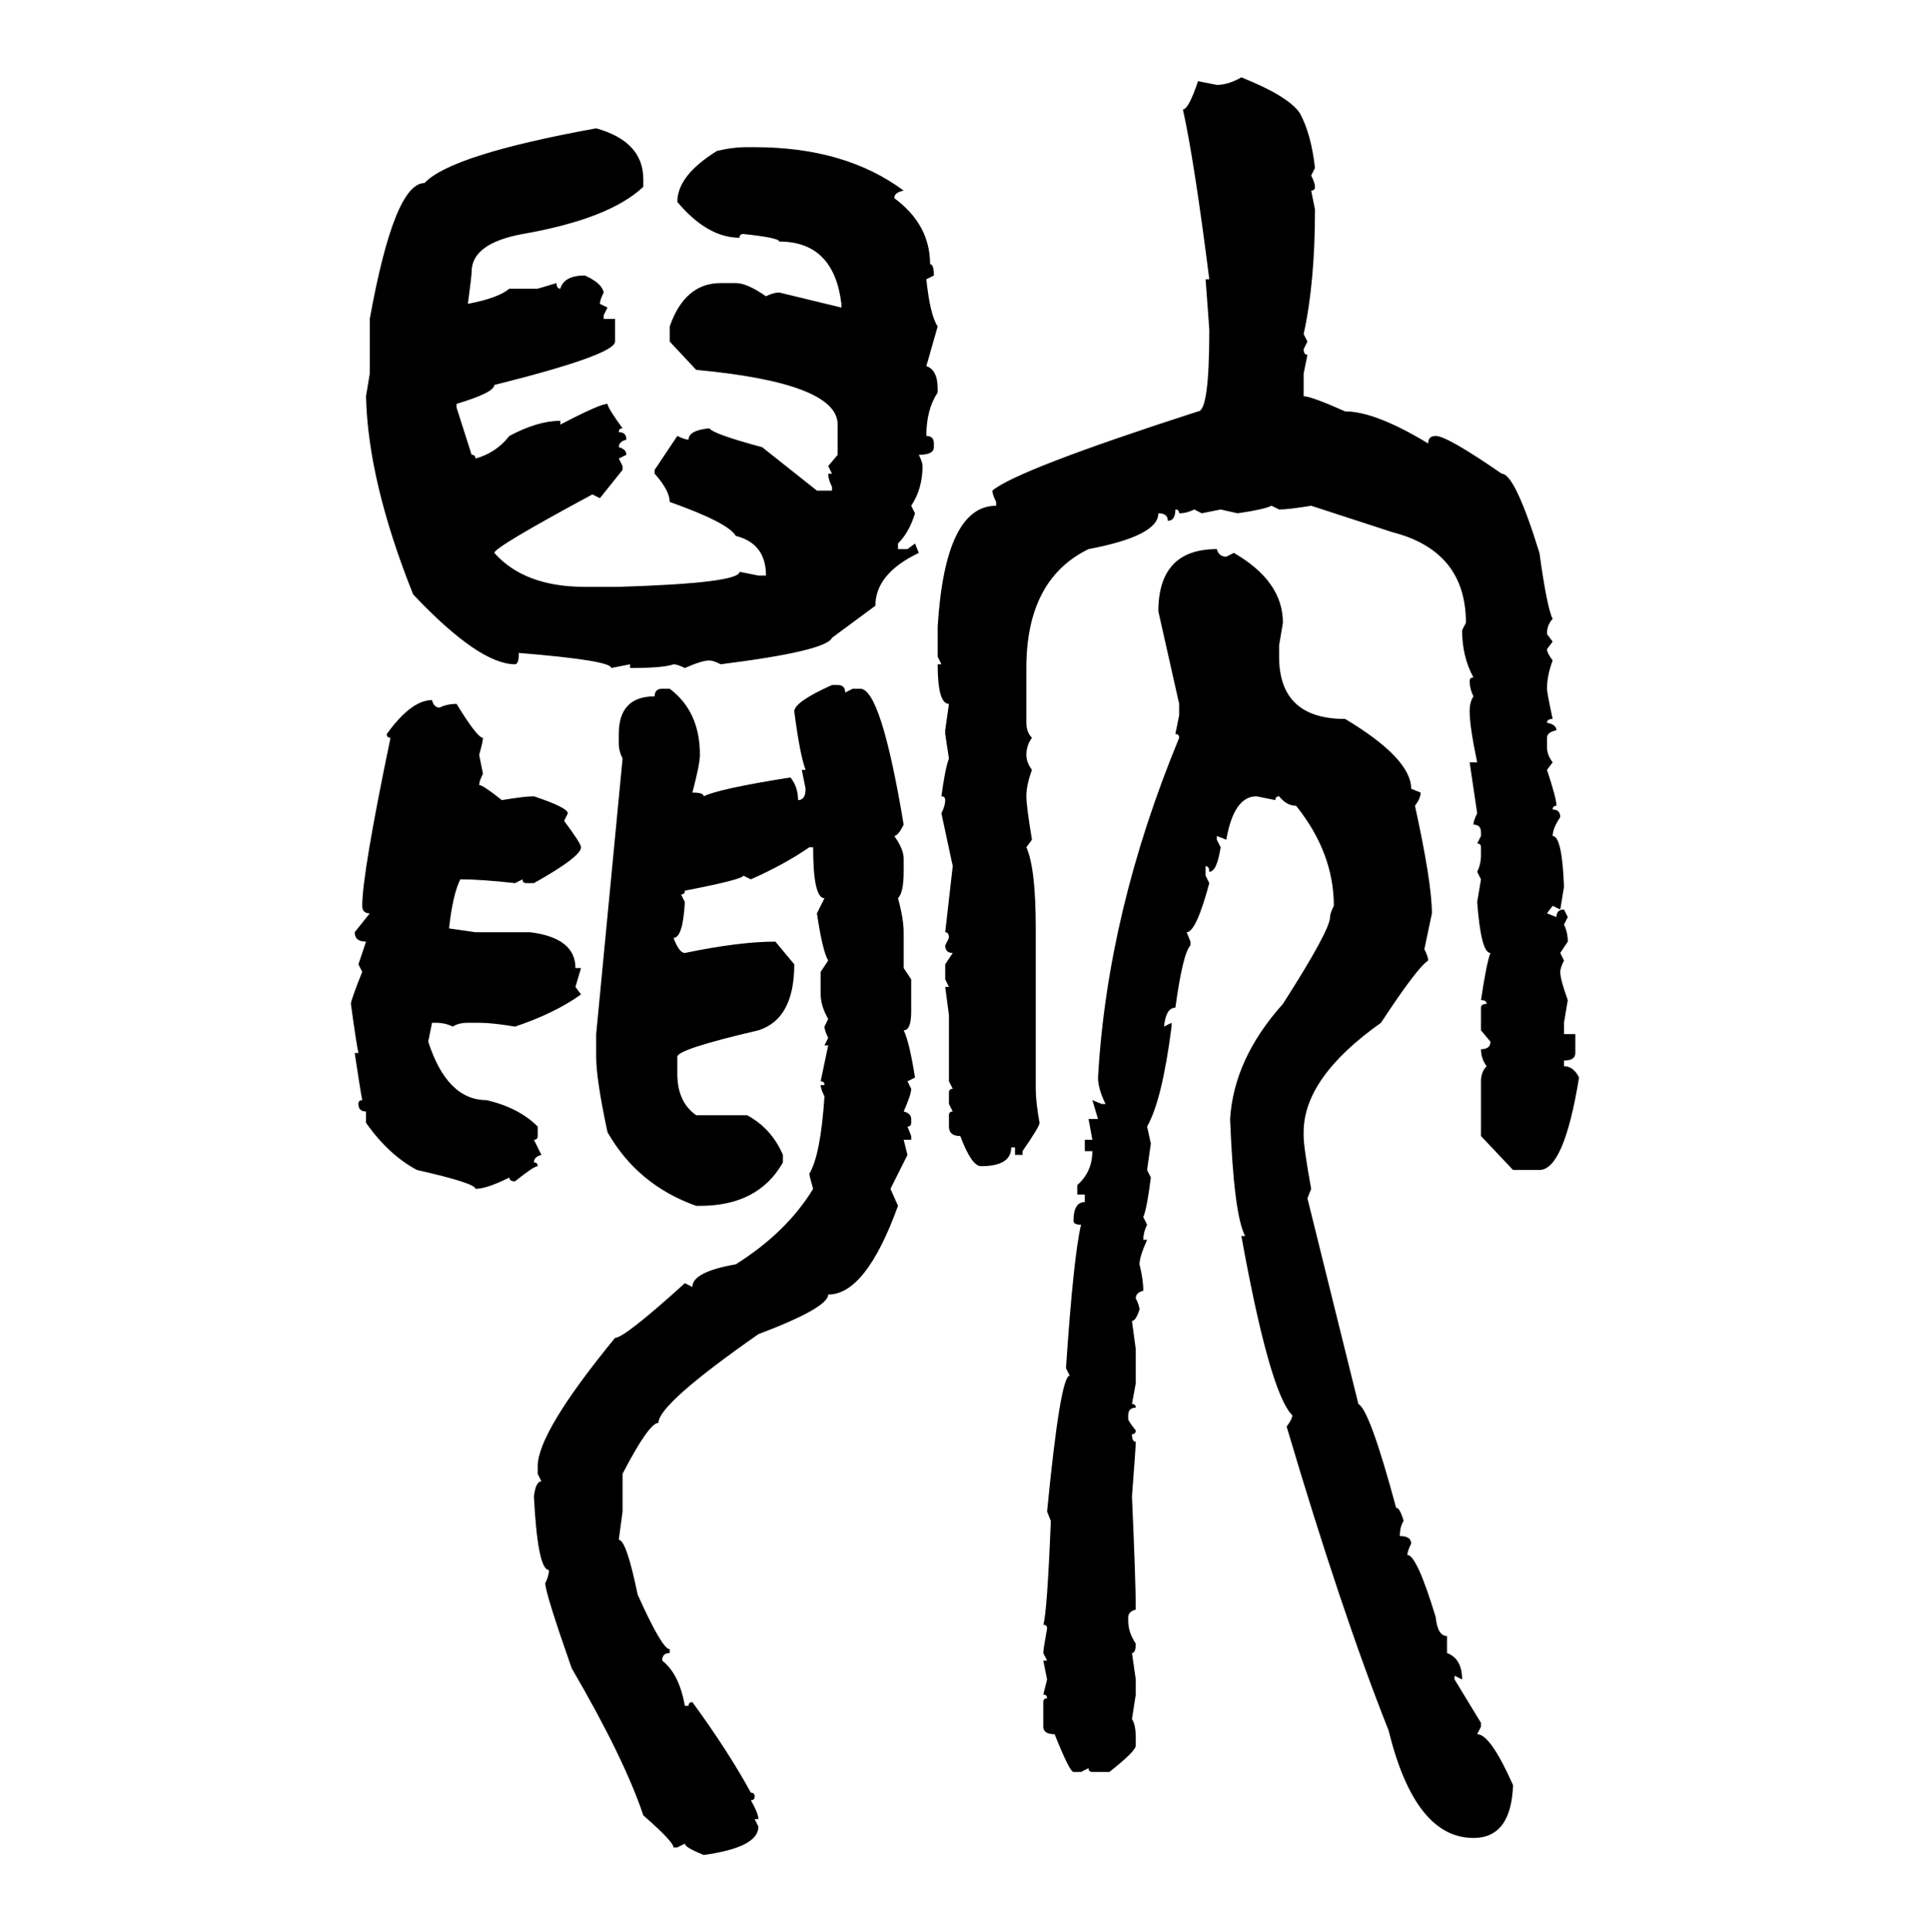 <svg xmlns="http://www.w3.org/2000/svg" xmlns:xlink="http://www.w3.org/1999/xlink" width="299.707" height="300"><path d="M192.77 12.01L192.77 12.01Q200.10 14.94 201.86 17.58L201.86 17.58Q203.61 20.80 204.20 26.07L204.20 26.07L203.61 27.25Q204.20 28.42 204.20 29.00L204.20 29.00Q204.20 29.59 203.61 29.59L203.61 29.59L204.20 32.52Q204.20 43.95 202.44 51.86L202.44 51.86L203.03 53.03L202.44 54.20Q202.44 55.08 203.03 55.08L203.03 55.08L202.44 58.01L202.44 61.52Q203.61 61.52 208.89 63.87L208.89 63.87Q213.57 63.87 221.78 68.85L221.78 68.85Q221.78 67.68 222.95 67.68L222.95 67.68Q224.71 67.68 233.20 73.54L233.20 73.54Q235.25 73.54 239.06 85.84L239.06 85.84Q240.23 94.34 241.11 96.09L241.11 96.09Q240.23 96.97 240.23 98.44L240.23 98.44L241.11 99.61L240.23 100.78Q240.23 101.37 241.11 102.54L241.11 102.54Q240.23 104.88 240.23 106.93L240.23 106.93Q240.23 107.52 241.11 111.62L241.11 111.62Q240.23 111.62 240.23 112.21L240.23 112.21Q241.70 112.50 241.70 113.38L241.70 113.38Q240.23 113.67 240.23 114.55L240.23 114.55L240.23 116.02Q240.23 117.19 241.11 118.36L241.11 118.36L240.23 119.53Q241.70 123.93 241.70 125.10L241.70 125.10Q241.11 125.10 241.11 125.68L241.11 125.68Q242.29 125.68 242.29 126.86L242.29 126.86Q241.11 128.61 241.11 129.79L241.11 129.79Q242.58 129.79 242.87 137.70L242.87 137.70L242.29 141.21L241.11 140.63L240.23 141.80L241.70 142.38Q241.70 141.21 242.87 141.21L242.87 141.21L243.46 142.38L242.87 143.55Q243.46 144.73 243.46 146.19L243.46 146.19L242.29 147.95L242.87 149.12Q242.29 150.29 242.29 150.88L242.29 150.88Q242.29 152.05 243.46 155.27L243.46 155.27L242.87 158.79L242.87 160.55L244.63 160.55L244.63 163.48Q244.63 164.65 242.87 164.65L242.87 164.65L242.87 165.53Q244.34 165.53 245.21 167.29L245.21 167.29Q242.87 181.64 239.06 181.64L239.06 181.64L234.96 181.64L229.98 176.37L229.98 167.87Q229.98 166.41 230.86 165.53L230.86 165.53Q229.98 164.36 229.98 162.89L229.98 162.89Q231.45 162.89 231.45 161.72L231.45 161.72L229.98 159.96L229.98 156.45Q229.98 155.86 230.86 155.86L230.86 155.86Q230.86 155.27 229.98 155.27L229.98 155.27Q230.86 149.41 231.45 147.95L231.45 147.95Q229.98 147.95 229.39 140.04L229.39 140.04L229.98 136.52L229.39 135.35Q229.98 134.18 229.98 132.71L229.98 132.71L229.98 131.54Q229.98 130.96 229.39 130.96L229.39 130.96L229.98 129.79L229.98 129.20Q229.98 128.03 228.81 128.03L228.81 128.03Q228.81 127.44 229.39 126.27L229.39 126.27L228.22 118.36L229.39 118.36Q228.22 112.79 228.22 110.45L228.22 110.45Q228.22 108.98 228.81 108.11L228.81 108.11Q228.22 106.93 228.22 105.76L228.22 105.76Q228.22 105.18 228.81 105.18L228.81 105.18Q227.05 101.95 227.05 97.85L227.05 97.85L227.64 96.68Q227.64 85.55 216.21 82.62L216.21 82.62L203.61 78.52Q200.10 79.10 198.63 79.10L198.63 79.10L197.46 78.52Q196.29 79.10 192.19 79.69L192.19 79.69L189.55 79.10L186.62 79.69L185.45 79.10Q184.28 79.69 183.11 79.69L183.11 79.69Q183.11 79.10 182.52 79.10L182.52 79.10Q182.52 80.86 181.35 80.86L181.35 80.86Q181.35 79.69 179.88 79.69L179.88 79.69Q179.88 83.20 169.04 85.25L169.04 85.25Q159.38 89.94 159.38 103.71L159.38 103.71L159.38 112.21Q159.38 113.67 160.25 114.55L160.25 114.55Q159.38 115.72 159.38 117.19L159.38 117.19Q159.38 118.36 160.25 119.53L160.25 119.53Q159.38 121.88 159.38 123.63L159.38 123.63Q159.38 125.10 160.25 130.37L160.25 130.37L159.38 131.54Q160.84 134.77 160.84 144.14L160.84 144.14L160.84 169.04Q160.84 171.09 161.43 174.32L161.43 174.32Q161.43 174.90 158.79 178.71L158.79 178.71L158.79 179.30L157.62 179.30L157.62 178.13L157.03 178.13Q157.03 181.05 152.34 181.05L152.34 181.05Q150.88 181.05 149.12 176.37L149.12 176.37Q147.36 176.37 147.36 174.90L147.36 174.90L147.36 173.14Q147.36 172.56 147.95 172.56L147.95 172.56L147.36 171.39L147.36 169.63Q147.36 169.04 147.95 169.04L147.95 169.04L147.36 167.87L147.36 157.62L146.78 153.22L147.36 153.22L146.78 152.05L146.78 149.71L147.95 147.95Q146.78 147.95 146.78 146.78L146.78 146.78L147.36 145.61Q147.36 144.73 146.78 144.73L146.78 144.73L147.95 134.47L146.19 126.27Q146.78 125.10 146.78 124.22L146.78 124.22Q146.78 123.63 146.19 123.63L146.19 123.63Q146.78 119.24 147.36 117.77L147.36 117.77L146.78 113.96L146.78 113.38L147.36 109.28Q145.61 109.28 145.61 103.13L145.61 103.13L146.19 103.13L145.61 101.95L145.61 97.27Q146.78 78.52 154.69 78.52L154.69 78.52L154.69 77.93Q154.10 76.76 154.10 76.17L154.10 76.17Q157.91 72.95 186.04 63.87L186.04 63.87Q187.79 63.87 187.79 51.27L187.79 51.27Q187.79 50.98 187.21 43.36L187.21 43.36L187.79 43.36Q185.45 24.90 183.69 16.99L183.69 16.99Q184.57 16.99 186.04 12.60L186.04 12.60L188.96 13.18Q190.72 13.18 192.77 12.01ZM92.58 19.92L92.58 19.92Q99.90 21.97 99.90 27.83L99.90 27.83L99.90 29.00Q94.63 33.98 81.15 36.33L81.15 36.33Q73.24 37.79 73.24 42.19L73.24 42.19Q73.24 42.77 72.66 47.17L72.66 47.17Q77.34 46.29 79.10 44.82L79.10 44.82L83.50 44.82L86.43 43.95Q86.43 44.82 87.01 44.82L87.01 44.82Q87.60 42.77 90.82 42.77L90.82 42.77Q93.46 43.95 93.75 45.41L93.75 45.41Q93.16 46.58 93.16 47.17L93.16 47.17L94.34 47.75L93.75 48.93L93.75 49.51L95.51 49.51L95.51 53.03Q95.51 55.08 76.76 59.77L76.76 59.77Q76.76 60.94 70.90 62.70L70.90 62.70L70.90 63.28L73.24 70.61Q73.83 70.61 73.83 71.19L73.83 71.19Q77.05 70.31 79.10 67.68L79.10 67.68Q83.50 65.33 87.01 65.33L87.01 65.33L87.01 65.92Q93.16 62.70 94.34 62.70L94.34 62.70Q94.34 63.28 96.68 66.50L96.68 66.50Q96.09 66.50 96.09 67.09L96.09 67.09Q97.27 67.09 97.27 68.26L97.27 68.26Q96.09 68.55 96.09 69.43L96.09 69.43Q97.27 69.73 97.27 70.61L97.27 70.61L96.09 71.19L96.68 72.36L96.68 72.95L93.16 77.34L91.99 76.76Q76.76 84.96 76.76 85.84L76.76 85.84Q81.45 91.11 90.82 91.11L90.82 91.11L96.09 91.11Q114.84 90.53 114.84 88.77L114.84 88.77L117.77 89.36L118.95 89.36Q118.95 84.38 114.26 83.20L114.26 83.20Q113.09 81.15 104.00 77.93L104.00 77.93Q104.00 76.17 101.66 73.54L101.66 73.54L101.66 72.95L105.18 67.68Q106.35 68.26 106.93 68.26L106.93 68.26Q106.93 66.80 110.16 66.50L110.16 66.50Q110.74 67.38 118.36 69.43L118.36 69.43L126.86 76.17L129.20 76.17L129.20 75.59Q128.61 74.41 128.61 73.54L128.61 73.54L129.20 73.54L128.61 72.36L130.08 70.61L130.08 65.92Q130.08 59.47 108.11 57.42L108.11 57.42L104.00 53.03L104.00 50.68Q106.35 43.95 111.91 43.95L111.91 43.95L114.26 43.95Q116.02 43.95 118.95 46.00L118.95 46.00Q120.12 45.41 121.00 45.41L121.00 45.41L130.66 47.75L130.66 47.17Q129.49 37.50 121.00 37.50L121.00 37.50Q121.00 36.91 115.43 36.33L115.43 36.33Q114.84 36.33 114.84 36.91L114.84 36.91Q109.86 36.91 105.18 31.35L105.18 31.35Q105.18 27.25 111.33 23.44L111.33 23.44Q113.67 22.85 116.02 22.85L116.02 22.85L117.19 22.85Q131.25 22.85 140.33 29.59L140.33 29.59Q138.87 29.88 138.87 30.76L138.87 30.76Q144.43 34.86 144.43 41.02L144.43 41.02Q145.02 41.02 145.02 42.77L145.02 42.77L143.85 43.36Q144.43 48.93 145.61 50.68L145.61 50.68L143.85 56.84Q145.61 57.42 145.61 60.35L145.61 60.35L145.61 60.94Q143.85 63.57 143.85 67.68L143.85 67.68Q145.02 67.68 145.02 68.85L145.02 68.85L145.02 69.43Q145.02 70.61 142.68 70.61L142.68 70.61Q143.26 71.78 143.26 72.36L143.26 72.36Q143.26 75.88 141.50 78.52L141.50 78.52L142.09 79.69Q141.21 82.62 139.45 84.38L139.45 84.38L139.45 85.25L140.92 85.25L142.09 84.38L142.68 85.84Q135.94 89.06 135.94 94.04L135.94 94.04L129.20 99.02Q128.32 101.07 111.91 103.13L111.91 103.13Q110.74 102.54 110.16 102.54L110.16 102.54Q108.98 102.54 106.35 103.71L106.35 103.71Q105.18 103.13 104.59 103.13L104.59 103.13Q103.13 103.71 97.85 103.71L97.85 103.71L97.85 103.13L94.92 103.71Q94.92 102.54 80.57 101.37L80.57 101.37Q80.57 103.13 79.98 103.13L79.98 103.13Q74.41 103.13 64.16 92.29L64.16 92.29Q57.13 74.71 56.84 61.52L56.84 61.52L57.42 58.01L57.42 49.51Q61.23 28.42 65.92 28.42L65.92 28.42Q70.02 24.02 92.58 19.92ZM188.96 85.25L188.96 85.25Q189.26 86.43 190.43 86.43L190.43 86.43L191.60 85.84Q199.22 90.23 199.22 96.68L199.22 96.68L198.63 100.20L198.63 101.95Q198.63 111.62 208.89 111.62L208.89 111.62Q219.14 117.77 219.14 122.46L219.14 122.46L220.61 123.05Q220.61 123.93 219.73 125.10L219.73 125.10Q222.36 137.11 222.36 141.80L222.36 141.80L221.19 147.36Q221.78 148.54 221.78 149.12L221.78 149.12Q220.02 150.29 214.45 158.79L214.45 158.79Q202.44 167.29 202.44 175.78L202.44 175.78L202.44 176.37Q202.44 178.13 203.61 184.57L203.61 184.57L203.03 186.04L210.94 217.97Q212.70 218.85 216.80 234.08L216.80 234.08Q217.38 234.08 217.97 236.13L217.97 236.13Q217.38 237.01 217.38 238.48L217.38 238.48Q219.14 238.48 219.14 239.65L219.14 239.65Q218.55 240.82 218.55 241.41L218.55 241.41Q220.02 241.41 222.95 251.07L222.95 251.07Q223.24 254.00 224.71 254.00L224.71 254.00L224.71 256.64Q227.05 257.52 227.05 260.74L227.05 260.74L225.88 260.16L225.88 260.74L229.98 267.48L229.98 268.07L229.39 269.24Q231.45 269.24 234.96 277.15L234.96 277.15Q234.67 285.35 228.81 285.35L228.81 285.35Q219.73 285.35 215.63 268.65L215.63 268.65Q208.30 250.20 199.80 221.48L199.80 221.48Q200.68 220.31 200.68 219.73L200.68 219.73Q197.17 216.21 192.77 191.89L192.77 191.89L193.36 191.89Q191.60 188.67 191.02 173.73L191.02 173.73Q191.60 164.36 199.22 155.86L199.22 155.86Q206.54 144.43 206.54 142.38L206.54 142.38Q206.54 141.80 207.13 140.63L207.13 140.63Q207.13 132.42 201.27 125.10L201.27 125.10Q199.80 125.10 198.63 123.63L198.63 123.63Q198.05 123.63 198.05 124.22L198.05 124.22L195.12 123.63Q191.60 123.63 190.43 130.37L190.43 130.37L188.96 129.79L188.96 130.37L189.55 131.54Q188.96 135.35 187.79 135.35L187.79 135.35Q187.79 134.47 187.21 134.47L187.21 134.47L187.21 135.94L187.79 137.11Q185.74 144.73 184.28 144.73L184.28 144.73L184.86 146.19L184.86 146.78Q183.69 147.95 182.52 156.45L182.52 156.45Q181.05 156.45 180.76 159.38L180.76 159.38L181.93 158.79L181.93 159.38Q180.47 170.80 178.13 174.90L178.13 174.90L178.71 177.54L178.13 181.64L178.71 182.81Q178.13 187.50 177.54 188.96L177.54 188.96L178.13 190.14Q177.54 191.31 177.54 192.48L177.54 192.48L178.13 192.48Q176.95 195.12 176.95 196.29L176.95 196.29Q177.54 198.63 177.54 200.39L177.54 200.39Q176.37 200.68 176.37 201.56L176.37 201.56Q176.95 202.73 176.95 203.32L176.95 203.32Q176.37 205.08 175.78 205.08L175.78 205.08L176.37 209.47L176.37 214.75L175.78 217.97Q176.37 217.97 176.37 218.55L176.37 218.55Q175.20 218.55 175.20 219.73L175.20 219.73L175.20 220.31Q175.20 220.61 176.37 222.07L176.37 222.07Q176.37 222.66 175.78 222.66L175.78 222.66Q175.78 223.83 176.37 223.83L176.37 223.83Q176.37 224.71 175.78 232.32L175.78 232.32Q176.37 245.51 176.37 249.90L176.37 249.90Q175.20 250.20 175.20 251.07L175.20 251.07L175.20 251.66Q175.20 253.42 176.37 255.18L176.37 255.18Q176.37 256.64 175.78 256.64L175.78 256.64L176.37 260.74L176.37 263.09L175.78 266.89Q176.37 267.77 176.37 269.82L176.37 269.82L176.37 271.00Q176.37 271.88 172.27 275.10L172.27 275.10L169.63 275.10Q169.04 275.10 169.04 274.51L169.04 274.51L167.87 275.10L166.70 275.10Q166.11 275.10 163.77 269.24L163.77 269.24Q162.01 269.24 162.01 268.07L162.01 268.07L162.01 264.26Q162.01 263.67 162.60 263.67L162.60 263.67Q162.60 263.09 162.01 263.09L162.01 263.09L162.60 260.74L162.01 257.81L162.60 257.81L162.01 256.64Q162.01 256.05 162.60 252.83L162.60 252.83Q162.60 252.25 162.01 252.25L162.01 252.25Q162.60 250.49 163.18 236.13L163.18 236.13L162.60 234.67Q164.65 213.57 166.11 213.57L166.11 213.57L165.53 212.40Q166.70 195.12 167.87 190.14L167.87 190.14Q166.70 190.14 166.70 189.55L166.70 189.55Q166.70 186.62 168.46 186.62L168.46 186.62L168.46 185.45L167.29 185.45L167.29 183.98Q169.63 181.93 169.63 178.71L169.63 178.71L168.46 178.71L168.46 176.95L169.63 176.95L169.04 173.73L170.51 173.73L169.63 170.80L171.09 171.39L171.68 171.39Q170.51 169.04 170.51 167.29L170.51 167.29Q171.97 141.50 183.11 114.55L183.11 114.55Q183.11 113.96 182.52 113.96L182.52 113.96L183.11 111.04L183.11 109.28L179.88 94.92Q179.88 85.25 188.96 85.25ZM129.20 106.35L129.20 106.35L130.08 106.35Q131.25 106.35 131.25 107.52L131.25 107.52L132.42 106.93L133.59 106.93Q136.82 106.93 140.33 128.03L140.33 128.03Q139.45 129.79 138.87 129.79L138.87 129.79Q140.33 131.84 140.33 133.30L140.33 133.30L140.33 135.35Q140.33 138.57 139.45 139.45L139.45 139.45Q140.33 142.68 140.33 144.73L140.33 144.73L140.33 150.29L141.50 152.05L141.50 157.03Q141.50 159.96 140.33 159.96L140.33 159.96Q141.21 161.72 142.09 167.29L142.09 167.29L140.92 167.87L141.50 169.04Q141.50 169.92 140.33 172.56L140.33 172.56Q141.50 172.85 141.50 173.73L141.50 173.73L141.50 174.32Q141.50 174.90 140.92 174.90L140.92 174.90L141.50 176.37L141.50 176.95L140.33 176.95L140.92 179.30L138.28 184.57L139.45 187.21Q134.47 200.98 128.61 200.98L128.61 200.98Q128.61 203.03 117.77 207.13L117.77 207.13Q102.25 217.97 102.25 220.90L102.25 220.90Q100.78 220.90 96.68 228.81L96.68 228.81L96.68 234.67L96.09 239.06Q97.27 239.06 99.02 247.56L99.02 247.56Q102.83 256.05 104.00 256.05L104.00 256.05L104.00 256.64Q102.83 256.64 102.83 257.81L102.83 257.81Q105.47 259.86 106.35 264.84L106.35 264.84L106.93 264.84Q106.93 264.26 107.52 264.26L107.52 264.26Q113.09 271.88 116.60 278.32L116.60 278.32Q117.19 278.32 117.19 278.91L117.19 278.91Q117.19 279.49 116.60 279.49L116.60 279.49Q117.77 281.54 117.77 282.42L117.77 282.42L117.19 282.42L117.77 283.59Q117.77 286.82 109.28 287.99L109.28 287.99Q106.35 286.82 106.35 286.23L106.35 286.23L105.18 286.82L104.59 286.82Q104.59 285.94 99.90 281.84L99.90 281.84Q96.97 273.05 88.77 258.98L88.77 258.98Q84.67 247.27 84.67 245.80L84.67 245.80Q85.25 244.63 85.25 243.75L85.25 243.75Q83.50 243.75 82.91 232.32L82.91 232.32Q83.20 229.98 84.08 229.98L84.08 229.98L83.50 228.81L83.50 227.64Q83.50 222.36 95.51 207.71L95.51 207.71Q96.97 207.71 106.35 199.22L106.35 199.22L107.52 199.80Q107.52 197.46 114.26 196.29L114.26 196.29Q122.17 191.31 126.27 184.57L126.27 184.57Q125.68 182.52 125.68 182.23L125.68 182.23Q127.44 179.30 128.03 170.21L128.03 170.21Q127.44 169.04 127.44 168.46L127.44 168.46L128.03 168.46Q128.03 167.87 127.44 167.87L127.44 167.87L128.61 162.30L128.03 162.30L128.61 161.13Q128.03 159.96 128.03 159.38L128.03 159.38L128.61 158.20Q127.44 156.15 127.44 154.39L127.44 154.39L127.44 150.88L128.61 149.12Q127.73 147.66 126.86 141.80L126.86 141.80L128.03 139.45Q126.27 139.45 126.27 131.54L126.27 131.54L125.68 131.54Q121.88 134.18 116.60 136.52L116.60 136.52L115.43 135.94Q115.43 136.52 106.35 138.28L106.35 138.28Q106.35 138.87 105.76 138.87L105.76 138.87L106.35 140.04Q106.05 145.61 104.59 145.61L104.59 145.61Q105.47 147.95 106.35 147.95L106.35 147.95Q114.84 146.19 120.41 146.19L120.41 146.19L123.34 149.71Q123.34 158.20 117.77 159.96L117.77 159.96Q105.18 162.89 105.18 164.06L105.18 164.06L105.18 166.70Q105.18 171.09 108.11 173.14L108.11 173.14L116.02 173.14Q119.82 175.20 121.58 179.30L121.58 179.30L121.58 180.47Q117.77 187.21 108.69 187.21L108.69 187.21L108.11 187.21Q99.02 183.98 94.34 175.78L94.34 175.78Q92.58 167.58 92.58 164.06L92.58 164.06L92.58 160.55L96.68 117.77Q96.09 116.60 96.09 115.43L96.09 115.43L96.09 113.96Q96.09 108.11 101.66 108.11L101.66 108.11Q101.66 106.93 102.83 106.93L102.83 106.93L104.00 106.93Q108.69 110.45 108.69 117.19L108.69 117.19Q108.69 118.65 107.52 123.05L107.52 123.05Q109.28 123.05 109.28 123.63L109.28 123.63Q111.62 122.46 122.75 120.70L122.75 120.70Q123.93 122.17 123.93 124.22L123.93 124.22Q125.10 124.22 125.10 122.46L125.10 122.46L124.51 119.53L125.10 119.53Q124.22 117.19 123.34 110.45L123.34 110.45Q123.34 108.98 129.20 106.35ZM67.09 108.69L67.09 108.69Q67.38 109.86 68.26 109.86L68.26 109.86Q69.43 109.28 70.90 109.28L70.90 109.28Q74.12 114.55 75 114.55L75 114.55Q75 115.14 74.41 117.19L74.41 117.19L75 120.12Q74.41 121.29 74.41 121.88L74.41 121.88Q75 121.88 77.93 124.22L77.93 124.22Q81.45 123.63 82.91 123.63L82.91 123.63Q88.18 125.39 88.18 126.27L88.18 126.27L87.60 127.44Q90.23 130.96 90.23 131.54L90.23 131.54Q90.23 133.01 82.91 137.11L82.91 137.11L81.74 137.11Q81.15 137.11 81.15 136.52L81.15 136.52L79.98 137.11Q74.71 136.52 71.48 136.52L71.48 136.52Q70.31 138.87 69.73 144.14L69.73 144.14L73.83 144.73L82.32 144.73Q89.36 145.61 89.36 150.29L89.36 150.29L90.23 150.29L89.36 153.22L90.23 154.39Q86.13 157.32 79.98 159.38L79.98 159.38Q76.46 158.79 74.41 158.79L74.41 158.79L72.66 158.79Q71.19 158.79 70.31 159.38L70.31 159.38Q69.14 158.79 67.68 158.79L67.68 158.79L67.09 158.79L66.50 161.72Q69.43 170.80 75.59 170.80L75.59 170.80Q80.57 171.97 83.50 174.90L83.50 174.90L83.50 176.37Q83.50 176.95 82.91 176.95L82.91 176.95L84.08 179.30Q82.91 179.59 82.91 180.47L82.91 180.47Q83.50 180.47 83.50 181.05L83.50 181.05Q82.91 181.05 79.98 183.40L79.98 183.40Q79.10 183.40 79.10 182.81L79.10 182.81Q75.59 184.57 73.83 184.57L73.83 184.57Q73.83 183.69 64.75 181.64L64.75 181.64Q60.35 179.30 56.84 174.32L56.84 174.32L56.84 172.56Q55.66 172.56 55.66 171.39L55.66 171.39Q55.66 170.80 56.25 170.80L56.25 170.80Q55.96 169.34 55.08 163.48L55.08 163.48L55.66 163.48Q55.37 162.30 54.49 155.86L54.49 155.86Q54.49 155.27 56.25 150.88L56.25 150.88L55.66 149.71L56.84 146.19Q55.08 146.19 55.08 144.73L55.08 144.73L57.42 141.80Q56.25 141.80 56.25 140.63L56.25 140.63Q56.25 135.64 60.64 114.55L60.64 114.55Q60.06 114.55 60.06 113.96L60.06 113.96Q63.87 108.69 67.09 108.69Z"/></svg>